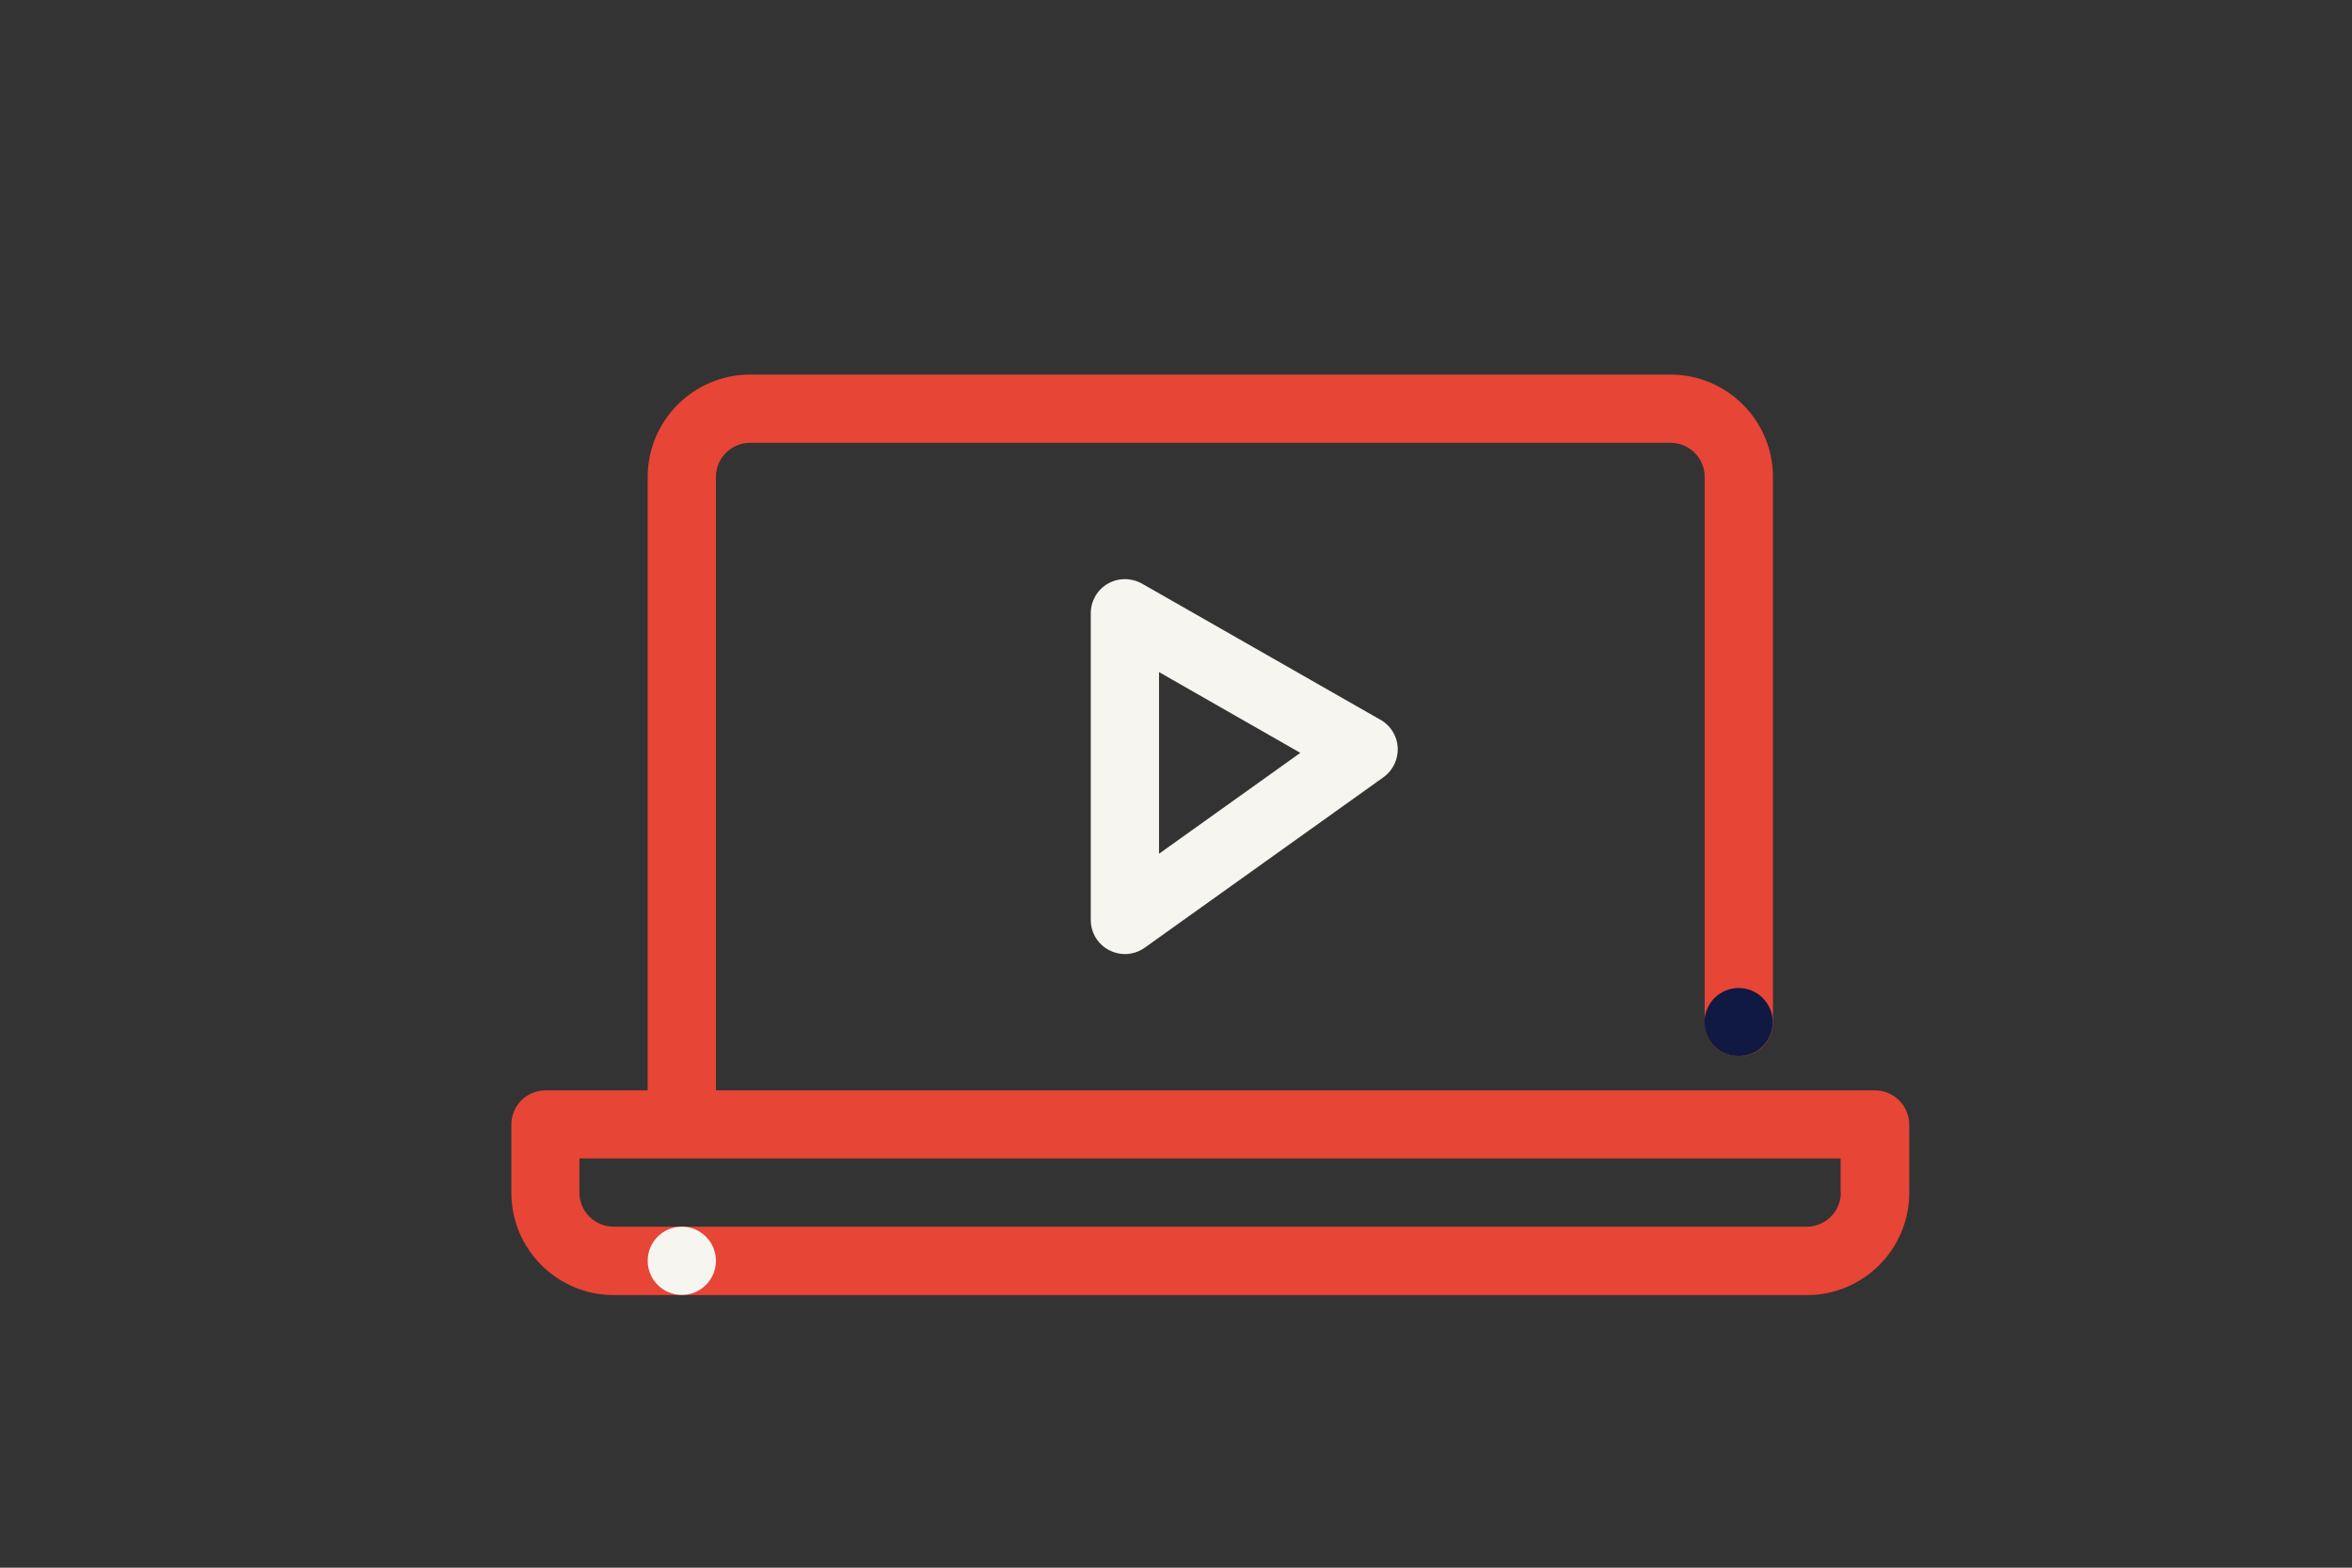 <?xml version="1.0" encoding="utf-8"?>
<!-- Generator: Adobe Illustrator 24.0.0, SVG Export Plug-In . SVG Version: 6.00 Build 0)  -->
<svg version="1.1" xmlns="http://www.w3.org/2000/svg" xmlns:xlink="http://www.w3.org/1999/xlink" x="0px" y="0px" width="1275px"
	 height="850px" viewBox="0 0 1275 850" style="enable-background:new 0 0 1275 850;" xml:space="preserve">
<rect x="0" y="0" width="1275" height="850" fill="#333333" stroke="none"/>
<style type="text/css">
	.st0{fill:#E74536;}
	.st1{fill:#0F1941;}
	.st2{fill:#F7F5F0;}
</style>
<g id="Laag_1">
</g>
<g id="Achtergrond">
</g>
<g id="Illustratie">
	<path class="st0" d="M1016.4,591.2H388.1V258.6c0-10.2,8.3-18.5,18.5-18.5h499c10.2,0,18.5,8.3,18.5,18.5v295.7
		c0,10.2,8.3,18.5,18.5,18.5s18.5-8.3,18.5-18.5V258.6c0-30.6-24.9-55.5-55.5-55.5h-499c-30.6,0-55.5,24.9-55.5,55.5v332.6h-55.4
		c-10.2,0-18.5,8.3-18.5,18.5v37c0,30.6,24.9,55.5,55.5,55.5h646.8c30.6,0,55.5-24.9,55.5-55.5v-37
		C1034.9,599.5,1026.6,591.2,1016.4,591.2z M997.9,646.6c0,10.2-8.3,18.5-18.5,18.5H332.6c-10.2,0-18.5-8.3-18.5-18.5v-18.5h683.7
		V646.6z"/>
	<circle class="st1" cx="942.5" cy="554.2" r="18.5"/>
	<path class="st2" d="M609.8,517.3c-2.9,0-5.8-0.7-8.5-2.1c-6.2-3.2-10-9.5-10-16.4V332.5c0-6.6,3.5-12.7,9.2-16
		c5.7-3.3,12.7-3.3,18.5-0.1l129.4,73.9c5.5,3.1,9,8.8,9.3,15.1c0.3,6.3-2.6,12.3-7.7,16l-129.4,92.4
		C617.4,516.1,613.6,517.3,609.8,517.3z M628.3,364.4v98.5l76.6-54.7L628.3,364.4z"/>
	<circle class="st2" cx="369.6" cy="683.6" r="18.5"/>
</g>
</svg>
